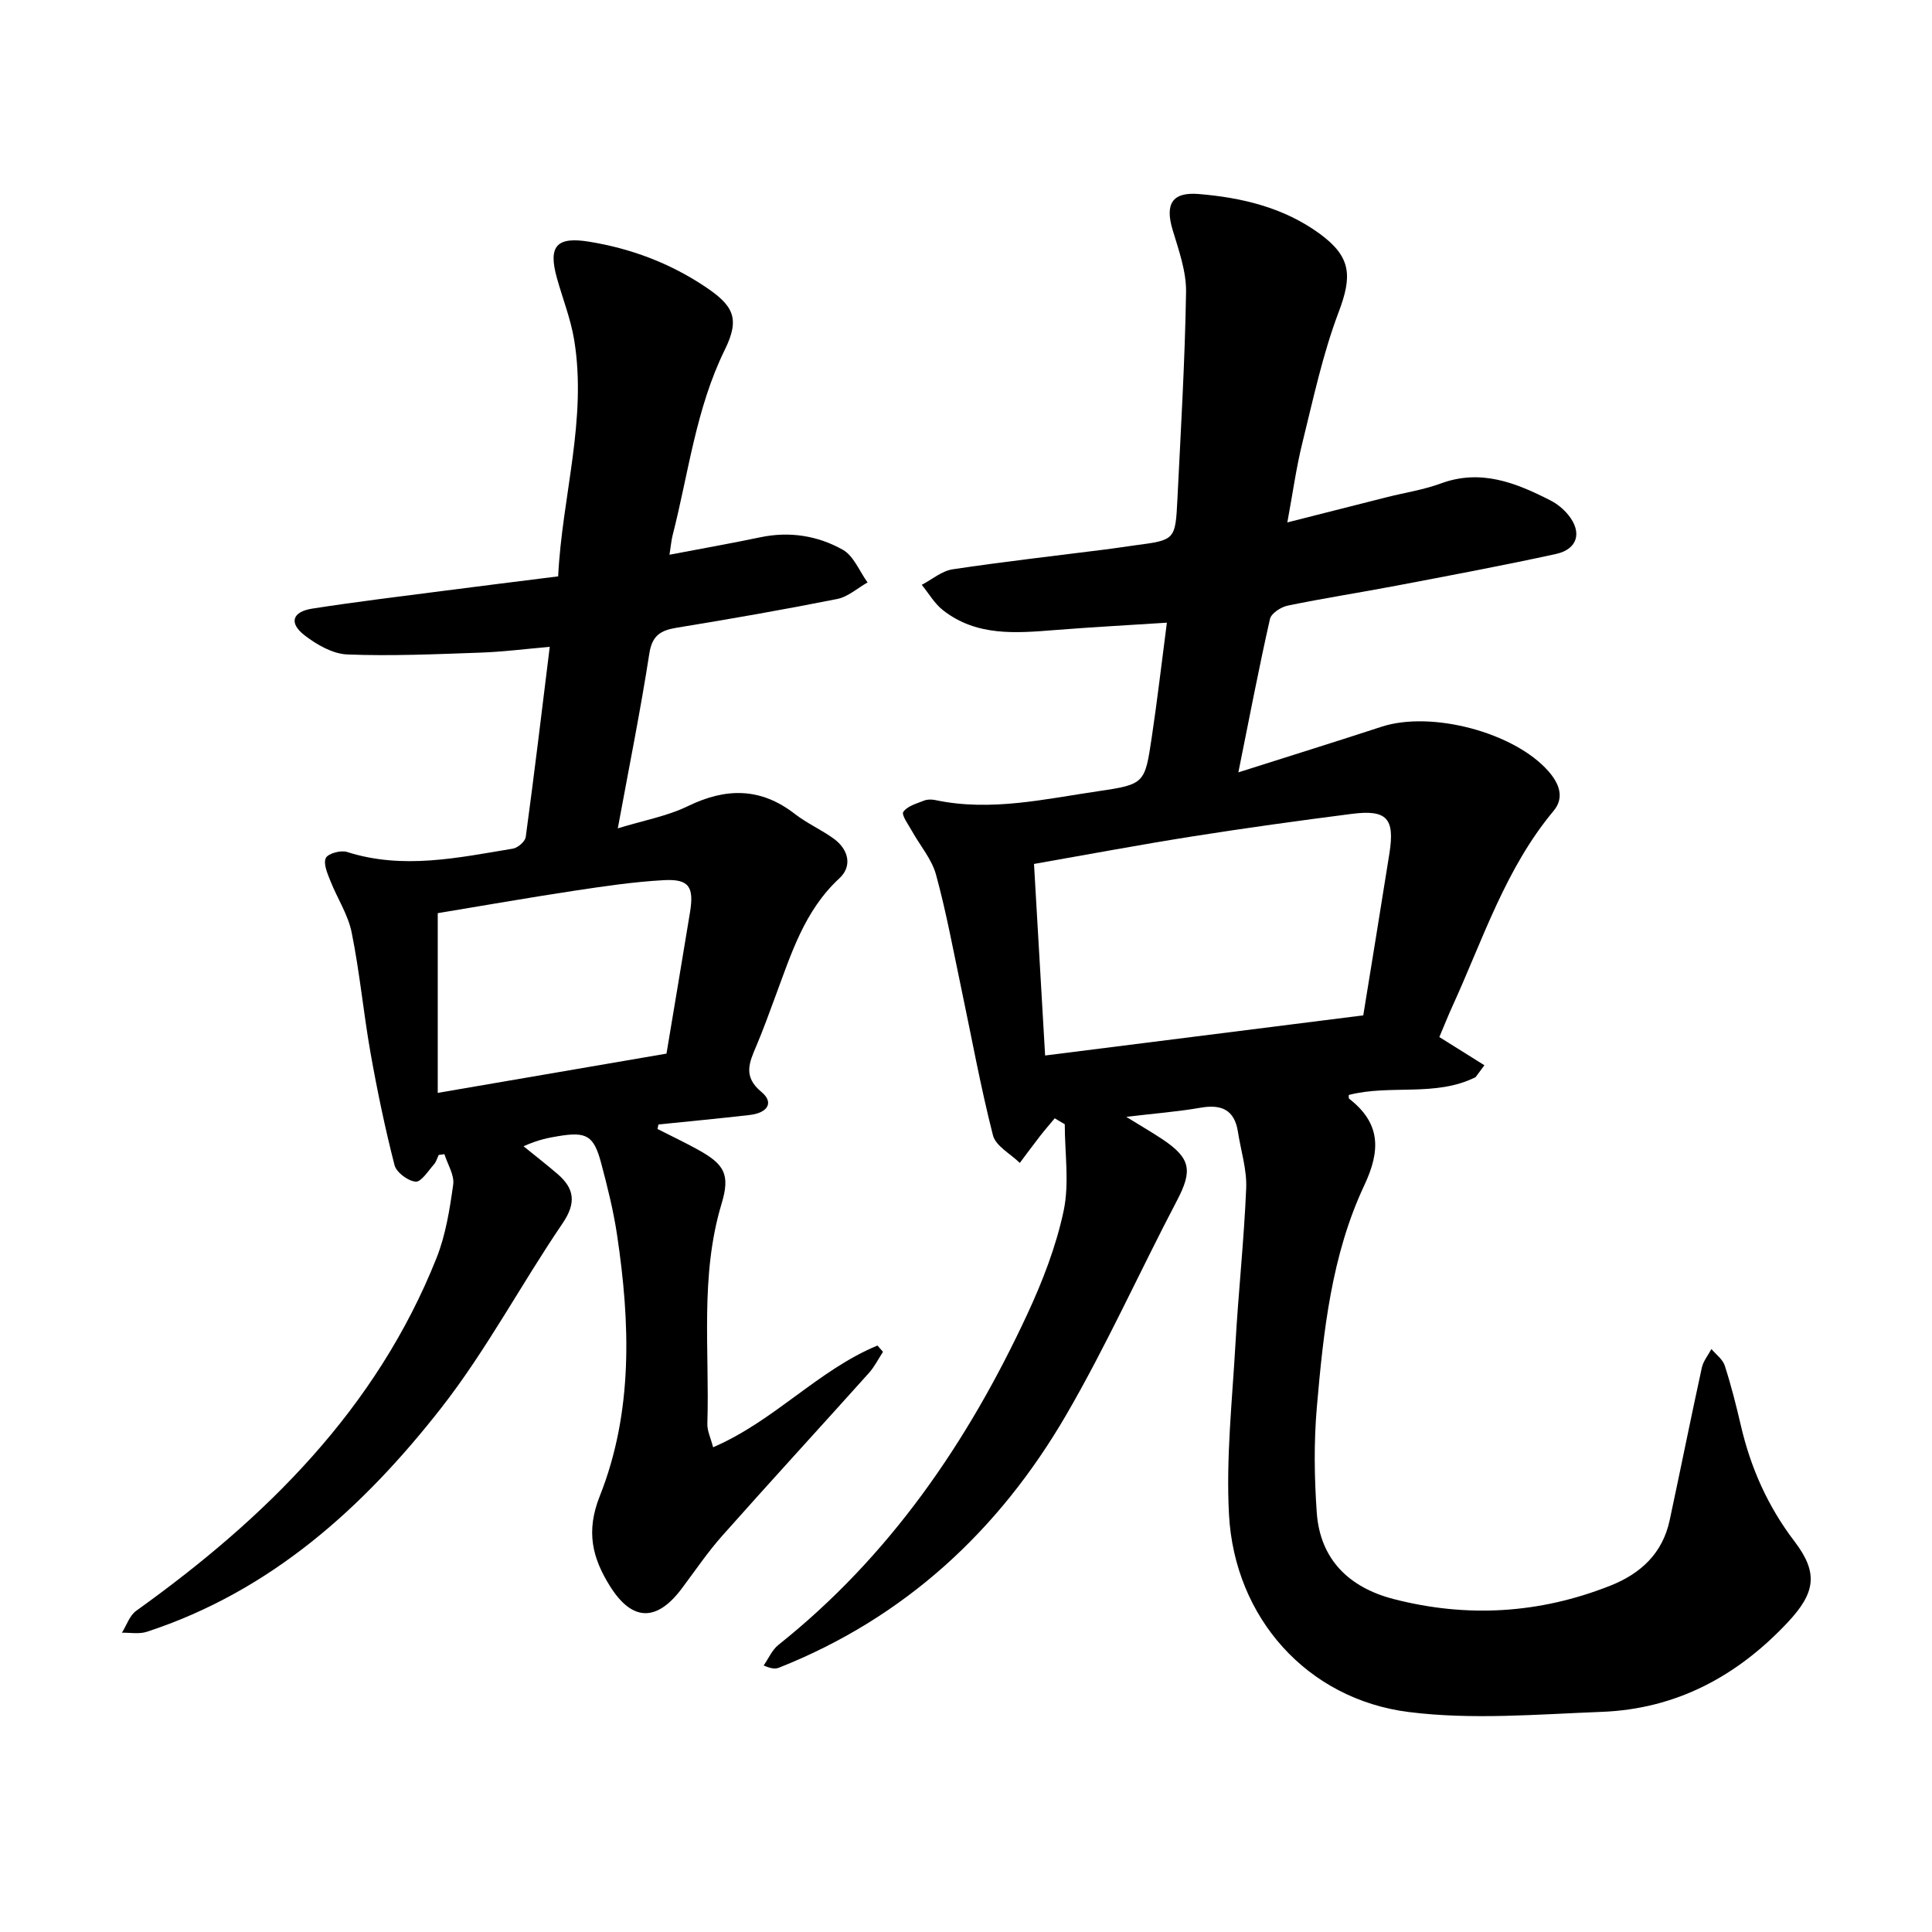 <svg enable-background="new 0 0 400 400" viewBox="0 0 400 400" xmlns="http://www.w3.org/2000/svg"><path d="m218.37 231.53c-1.04 1.25-2.11 2.48-3.11 3.77-1.4 1.8-2.75 3.64-4.12 5.47-1.92-1.89-4.99-3.49-5.56-5.72-2.59-10.14-4.45-20.47-6.62-30.72-1.64-7.77-3.07-15.6-5.17-23.25-.88-3.21-3.29-5.99-4.96-8.99-.74-1.34-2.24-3.36-1.81-4 .81-1.2 2.74-1.71 4.28-2.33.7-.28 1.6-.27 2.36-.11 11.5 2.43 22.74-.24 33.98-1.88 9.36-1.37 9.41-1.67 10.82-11.13 1.15-7.67 2.04-15.38 3.13-23.72-7.99.52-15.56.92-23.12 1.52-8.15.65-16.31 1.35-23.27-4.13-1.74-1.37-2.92-3.47-4.36-5.23 2.13-1.11 4.15-2.87 6.39-3.21 10.67-1.6 21.41-2.81 32.12-4.17 1.89-.24 3.77-.55 5.66-.8 8.28-1.09 8.34-1.08 8.76-9.54.7-14.29 1.56-28.57 1.79-42.87.07-4.29-1.51-8.68-2.78-12.89-1.6-5.34-.13-7.89 5.42-7.43 8.93.74 17.59 2.8 25 8.2 6.65 4.85 6.76 8.83 3.93 16.31-3.28 8.68-5.23 17.88-7.47 26.93-1.29 5.19-2.01 10.52-3.13 16.55 7.36-1.87 14.03-3.57 20.71-5.25 3.69-.93 7.5-1.5 11.05-2.81 8.3-3.06 15.56-.15 22.72 3.51 1.38.7 2.69 1.78 3.67 2.98 2.93 3.58 1.99 7.11-2.52 8.1-10.99 2.41-22.06 4.47-33.12 6.58-7.47 1.42-15 2.58-22.45 4.12-1.4.29-3.4 1.6-3.66 2.77-2.3 10.18-4.26 20.43-6.54 31.75 10.51-3.34 20.1-6.33 29.66-9.45 10.3-3.36 27.48 1.16 34.55 9.23 2.16 2.47 3.39 5.39 1.05 8.2-9.98 11.95-14.62 26.62-20.94 40.44-.86 1.87-1.61 3.79-2.71 6.38 3.01 1.88 6.17 3.86 9.33 5.84-.61.82-1.21 1.64-1.82 2.46-8.28 4.16-17.66 1.46-26.26 3.69.02.22-.07.66.08.78 6.48 5.04 6.58 10.6 3.14 17.91-6.79 14.43-8.47 30.24-9.83 45.93-.63 7.23-.53 14.59-.02 21.83.69 9.8 6.79 15.56 15.93 17.92 15.2 3.92 30.21 3.03 44.86-2.78 6.29-2.49 10.8-6.68 12.27-13.51 2.26-10.54 4.37-21.11 6.67-31.64.3-1.36 1.31-2.56 1.98-3.84.95 1.13 2.34 2.13 2.76 3.43 1.32 4.08 2.37 8.25 3.34 12.42 2.04 8.8 5.61 16.79 11.13 24.02 4.97 6.52 4.28 10.63-1.44 16.73-10.46 11.16-23.1 17.93-38.47 18.52-13.32.51-26.84 1.69-39.95.04-21.11-2.65-36.1-19.58-37.25-40.88-.63-11.68.66-23.49 1.33-35.22.61-10.8 1.78-21.56 2.23-32.36.16-3.86-1.11-7.78-1.71-11.67-.71-4.58-3.42-5.74-7.74-4.99-4.68.82-9.43 1.18-15.38 1.89 3.09 1.91 5.3 3.19 7.43 4.6 5.97 3.98 6.32 6.52 3.07 12.73-7.75 14.77-14.6 30.06-22.98 44.46-13.9 23.87-33.37 41.91-59.38 52.24-.68.27-1.44.33-3.21-.44 1-1.44 1.74-3.22 3.05-4.26 23.05-18.36 39.18-41.94 51.47-68.34 3.2-6.87 6.01-14.12 7.58-21.5 1.22-5.74.24-11.95.24-17.95-.72-.44-1.4-.84-2.08-1.24zm63.88-21.31c1.74-10.76 3.62-22.16 5.42-33.58 1.13-7.2-.54-9.06-7.76-8.14-11.01 1.41-22 2.93-32.96 4.66-10.9 1.72-21.75 3.76-32.87 5.71.77 13.26 1.51 26.04 2.3 39.66 22.13-2.79 43.65-5.51 65.87-8.31z"/><path d="m136.13 233.75c2.78 1.41 5.61 2.75 8.34 4.26 5.51 3.03 6.76 5.13 4.92 11.22-4.51 14.99-2.46 30.33-2.94 45.53-.05 1.47.7 2.97 1.19 4.88 12.67-5.44 21.77-16 34.03-21.06.38.43.76.87 1.15 1.3-.96 1.46-1.76 3.08-2.91 4.37-10.09 11.25-20.32 22.38-30.35 33.68-3.05 3.43-5.64 7.27-8.4 10.95-5.22 6.96-10.3 6.82-14.88-.5-3.66-5.86-5.01-11.32-2.1-18.64 6.92-17.43 6.31-35.82 3.57-54.1-.75-5.01-1.99-9.97-3.3-14.88-1.51-5.66-3.04-6.5-8.81-5.54-2.03.34-4.06.68-7.25 2.1 2.34 1.9 4.73 3.76 7.02 5.72 3.55 3.05 3.93 6.02 1.06 10.25-8.58 12.6-15.76 26.24-25.12 38.21-16.14 20.64-35.3 37.96-60.97 46.35-1.57.51-3.42.15-5.14.19.97-1.54 1.59-3.56 2.96-4.54 26.8-19.2 49.71-41.73 62.18-73.05 1.9-4.78 2.73-10.06 3.45-15.2.27-1.97-1.16-4.19-1.82-6.29-.39.05-.79.11-1.18.16-.32.65-.51 1.42-.97 1.94-1.21 1.35-2.65 3.69-3.81 3.59-1.6-.14-3.99-1.93-4.37-3.43-1.96-7.65-3.58-15.41-4.96-23.19-1.47-8.29-2.24-16.72-3.91-24.96-.75-3.72-3-7.11-4.42-10.72-.6-1.52-1.49-3.54-.93-4.71.45-.94 3.1-1.66 4.39-1.25 11.56 3.69 22.95 1.2 34.35-.69 1.02-.17 2.53-1.48 2.65-2.42 1.75-12.89 3.3-25.8 4.97-39.36-5.05.44-9.7 1.04-14.37 1.2-9.18.32-18.38.74-27.54.38-3.03-.12-6.35-2.03-8.87-3.98-3.26-2.53-2.54-4.86 1.59-5.51 9.09-1.42 18.23-2.52 27.35-3.7 7.69-1 15.4-1.95 23.58-2.98.81-16.54 6.03-32.48 3.31-48.99-.72-4.35-2.39-8.54-3.58-12.82-1.85-6.65 0-8.58 6.75-7.47 8.59 1.41 16.52 4.38 23.78 9.19 6.03 4 7.46 6.61 4.25 13.16-6 12.21-7.51 25.54-10.81 38.42-.27 1.05-.35 2.15-.65 4.03 6.57-1.25 12.73-2.34 18.84-3.62 6.04-1.26 11.86-.32 17.04 2.59 2.26 1.27 3.45 4.46 5.13 6.77-2.08 1.17-4.04 2.97-6.27 3.42-11.04 2.2-22.13 4.14-33.23 5.95-3.35.55-5.11 1.59-5.69 5.39-1.82 11.74-4.17 23.39-6.52 36.15 5.39-1.66 10.24-2.52 14.51-4.6 7.89-3.83 15.07-3.88 22.16 1.63 2.5 1.94 5.48 3.25 8.04 5.11 3.09 2.24 3.88 5.7 1.17 8.2-7.27 6.72-9.99 15.69-13.26 24.46-1.27 3.42-2.5 6.87-3.93 10.23-1.45 3.42-2.84 6.35 1.05 9.55 2.62 2.16 1.35 4.33-2.46 4.77-6.28.72-12.58 1.32-18.87 1.96-.06.3-.13.62-.19.94zm1.86-15.61c1.6-9.62 3.26-19.44 4.87-29.27.86-5.29-.22-6.93-5.46-6.64-6.15.34-12.29 1.25-18.39 2.17-9.67 1.47-19.31 3.16-28.38 4.66v37.21c16.02-2.75 31.16-5.35 47.36-8.13z"/></svg>